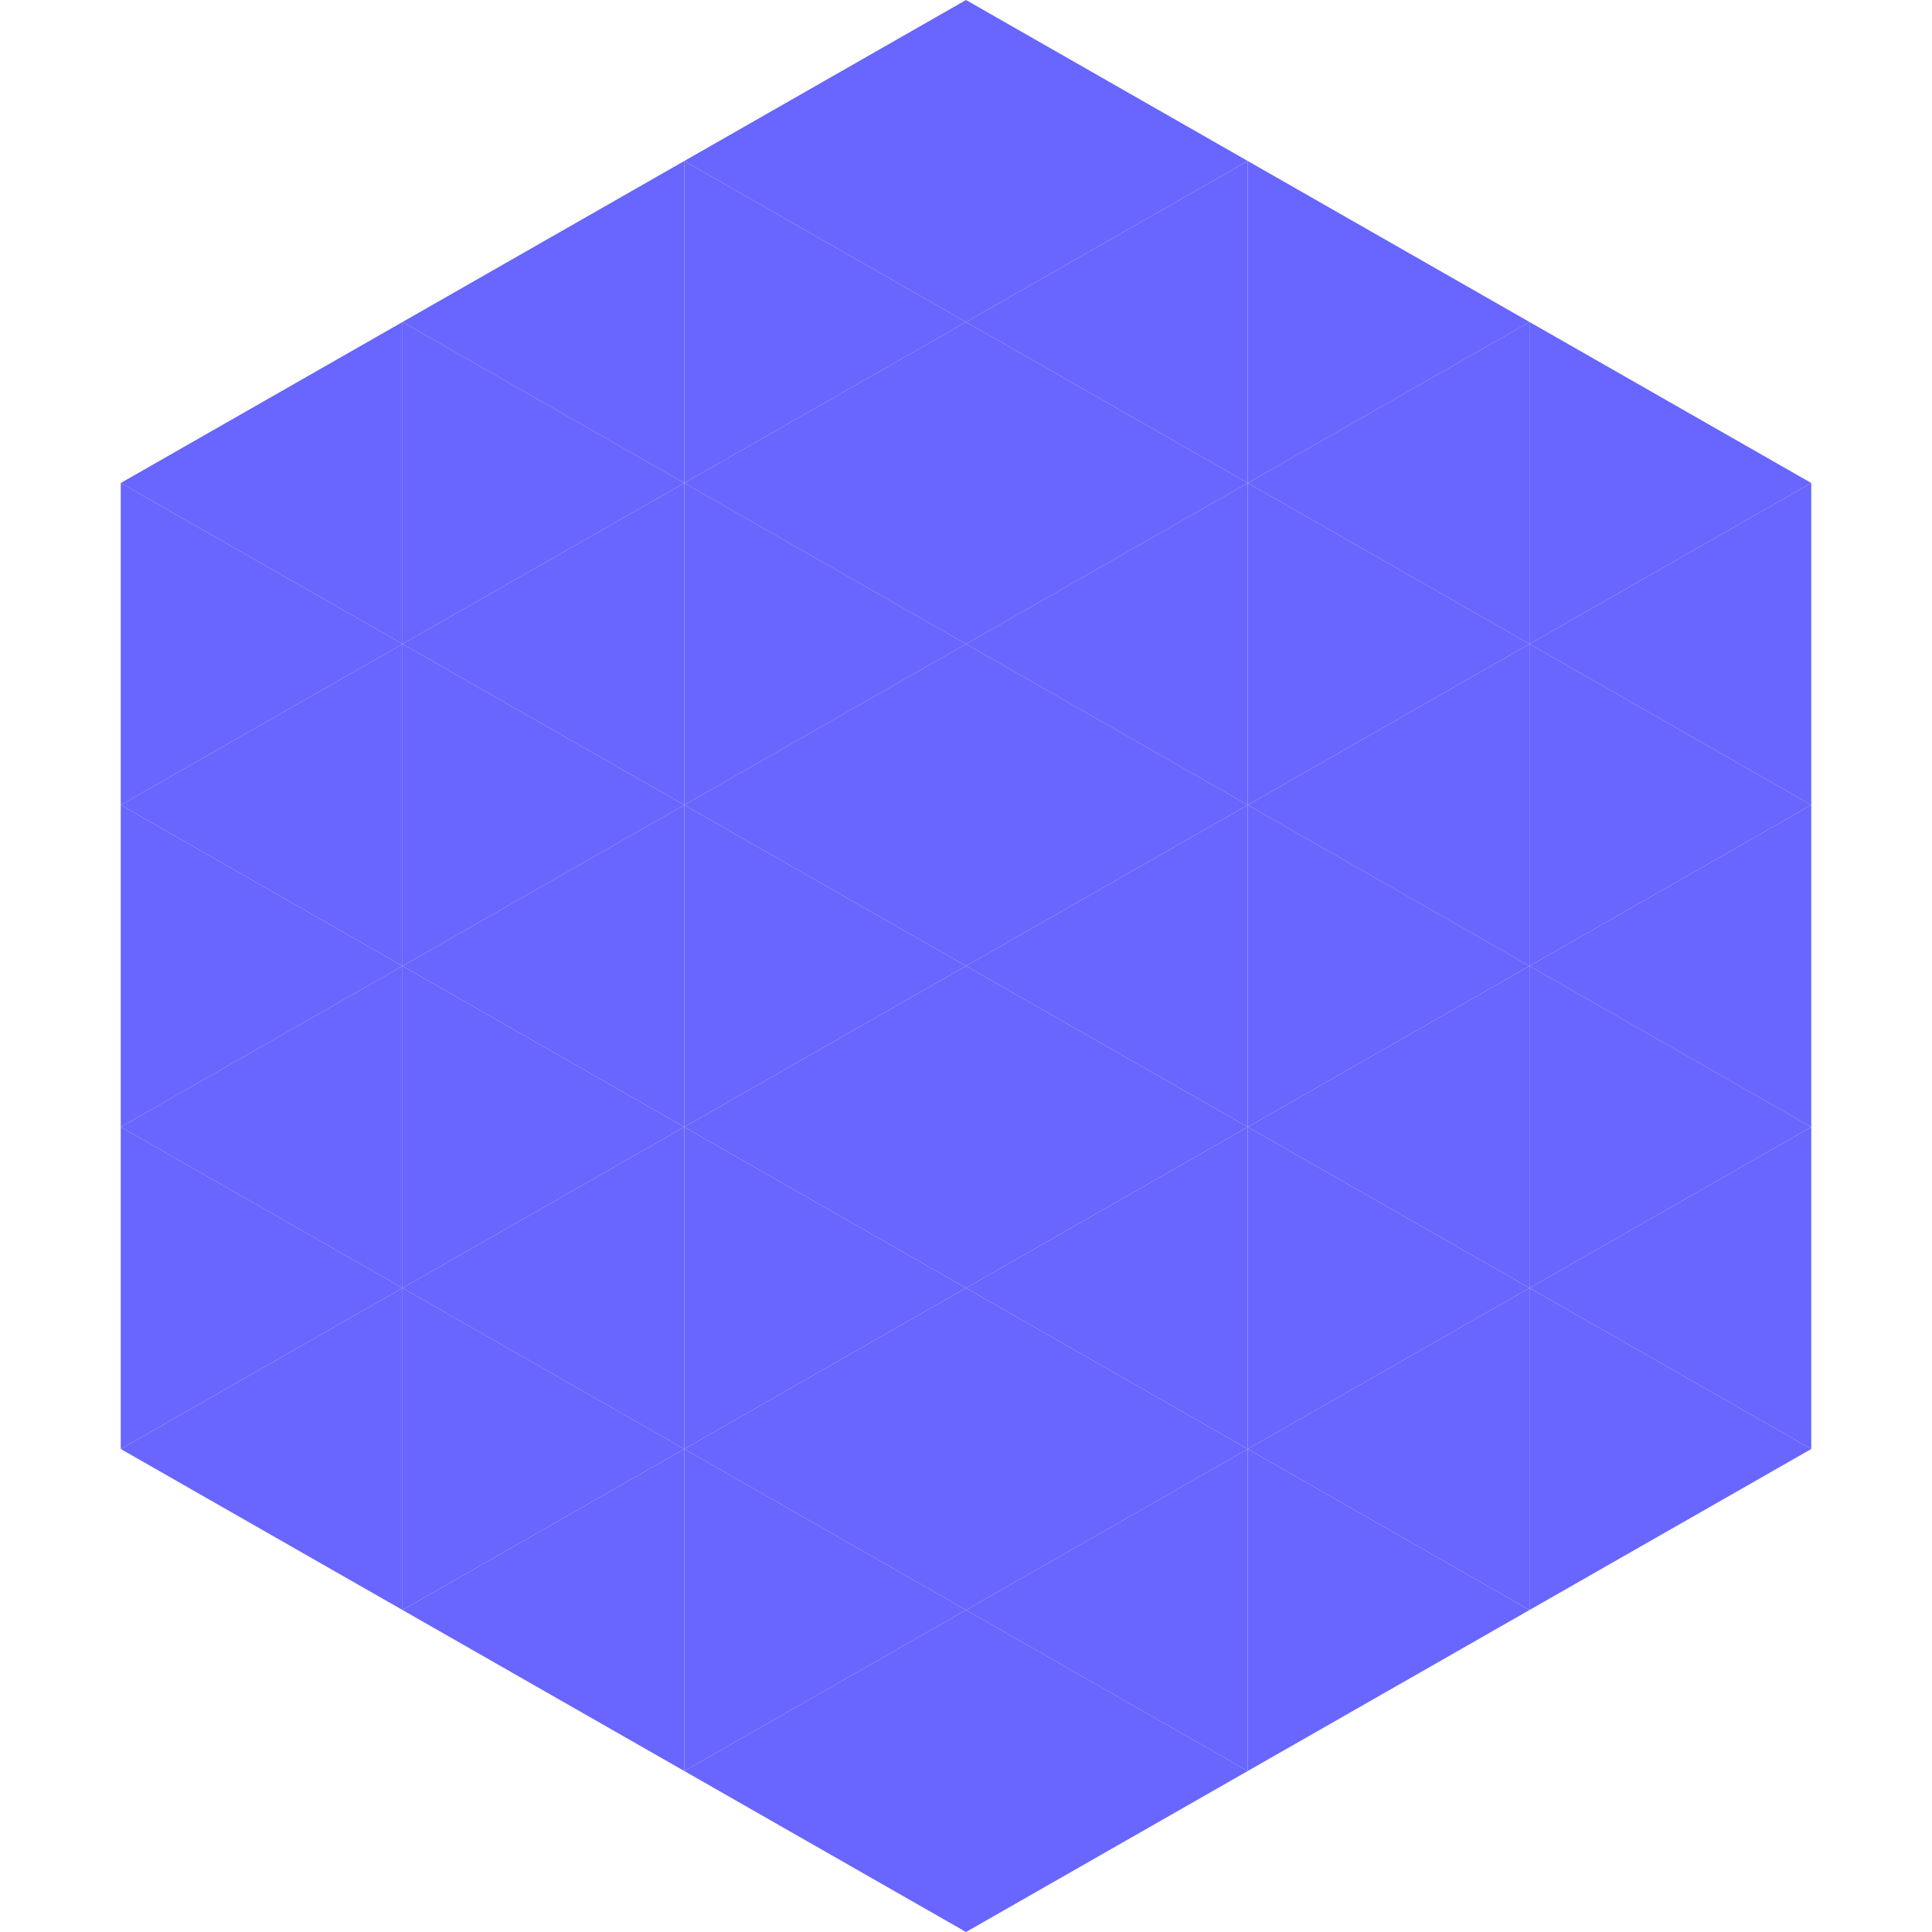 <?xml version="1.0"?>
<!-- Generated by SVGo -->
<svg width="240" height="240"
     xmlns="http://www.w3.org/2000/svg"
     xmlns:xlink="http://www.w3.org/1999/xlink">
<polygon points="50,40 15,60 50,80" style="fill:rgb(104,102,254)" />
<polygon points="190,40 225,60 190,80" style="fill:rgb(104,102,254)" />
<polygon points="15,60 50,80 15,100" style="fill:rgb(104,102,254)" />
<polygon points="225,60 190,80 225,100" style="fill:rgb(104,102,254)" />
<polygon points="50,80 15,100 50,120" style="fill:rgb(104,102,254)" />
<polygon points="190,80 225,100 190,120" style="fill:rgb(104,102,254)" />
<polygon points="15,100 50,120 15,140" style="fill:rgb(104,102,254)" />
<polygon points="225,100 190,120 225,140" style="fill:rgb(104,102,254)" />
<polygon points="50,120 15,140 50,160" style="fill:rgb(104,102,254)" />
<polygon points="190,120 225,140 190,160" style="fill:rgb(104,102,254)" />
<polygon points="15,140 50,160 15,180" style="fill:rgb(104,102,254)" />
<polygon points="225,140 190,160 225,180" style="fill:rgb(104,102,254)" />
<polygon points="50,160 15,180 50,200" style="fill:rgb(104,102,254)" />
<polygon points="190,160 225,180 190,200" style="fill:rgb(104,102,254)" />
<polygon points="15,180 50,200 15,220" style="fill:rgb(255,255,255); fill-opacity:0" />
<polygon points="225,180 190,200 225,220" style="fill:rgb(255,255,255); fill-opacity:0" />
<polygon points="50,0 85,20 50,40" style="fill:rgb(255,255,255); fill-opacity:0" />
<polygon points="190,0 155,20 190,40" style="fill:rgb(255,255,255); fill-opacity:0" />
<polygon points="85,20 50,40 85,60" style="fill:rgb(104,102,254)" />
<polygon points="155,20 190,40 155,60" style="fill:rgb(104,102,254)" />
<polygon points="50,40 85,60 50,80" style="fill:rgb(104,102,254)" />
<polygon points="190,40 155,60 190,80" style="fill:rgb(104,102,254)" />
<polygon points="85,60 50,80 85,100" style="fill:rgb(104,102,254)" />
<polygon points="155,60 190,80 155,100" style="fill:rgb(104,102,254)" />
<polygon points="50,80 85,100 50,120" style="fill:rgb(104,102,254)" />
<polygon points="190,80 155,100 190,120" style="fill:rgb(104,102,254)" />
<polygon points="85,100 50,120 85,140" style="fill:rgb(104,102,254)" />
<polygon points="155,100 190,120 155,140" style="fill:rgb(104,102,254)" />
<polygon points="50,120 85,140 50,160" style="fill:rgb(104,102,254)" />
<polygon points="190,120 155,140 190,160" style="fill:rgb(104,102,254)" />
<polygon points="85,140 50,160 85,180" style="fill:rgb(104,102,254)" />
<polygon points="155,140 190,160 155,180" style="fill:rgb(104,102,254)" />
<polygon points="50,160 85,180 50,200" style="fill:rgb(104,102,254)" />
<polygon points="190,160 155,180 190,200" style="fill:rgb(104,102,254)" />
<polygon points="85,180 50,200 85,220" style="fill:rgb(104,102,254)" />
<polygon points="155,180 190,200 155,220" style="fill:rgb(104,102,254)" />
<polygon points="120,0 85,20 120,40" style="fill:rgb(104,102,254)" />
<polygon points="120,0 155,20 120,40" style="fill:rgb(104,102,254)" />
<polygon points="85,20 120,40 85,60" style="fill:rgb(104,102,254)" />
<polygon points="155,20 120,40 155,60" style="fill:rgb(104,102,254)" />
<polygon points="120,40 85,60 120,80" style="fill:rgb(104,102,254)" />
<polygon points="120,40 155,60 120,80" style="fill:rgb(104,102,254)" />
<polygon points="85,60 120,80 85,100" style="fill:rgb(104,102,254)" />
<polygon points="155,60 120,80 155,100" style="fill:rgb(104,102,254)" />
<polygon points="120,80 85,100 120,120" style="fill:rgb(104,102,254)" />
<polygon points="120,80 155,100 120,120" style="fill:rgb(104,102,254)" />
<polygon points="85,100 120,120 85,140" style="fill:rgb(104,102,254)" />
<polygon points="155,100 120,120 155,140" style="fill:rgb(104,102,254)" />
<polygon points="120,120 85,140 120,160" style="fill:rgb(104,102,254)" />
<polygon points="120,120 155,140 120,160" style="fill:rgb(104,102,254)" />
<polygon points="85,140 120,160 85,180" style="fill:rgb(104,102,254)" />
<polygon points="155,140 120,160 155,180" style="fill:rgb(104,102,254)" />
<polygon points="120,160 85,180 120,200" style="fill:rgb(104,102,254)" />
<polygon points="120,160 155,180 120,200" style="fill:rgb(104,102,254)" />
<polygon points="85,180 120,200 85,220" style="fill:rgb(104,102,254)" />
<polygon points="155,180 120,200 155,220" style="fill:rgb(104,102,254)" />
<polygon points="120,200 85,220 120,240" style="fill:rgb(104,102,254)" />
<polygon points="120,200 155,220 120,240" style="fill:rgb(104,102,254)" />
<polygon points="85,220 120,240 85,260" style="fill:rgb(255,255,255); fill-opacity:0" />
<polygon points="155,220 120,240 155,260" style="fill:rgb(255,255,255); fill-opacity:0" />
</svg>
